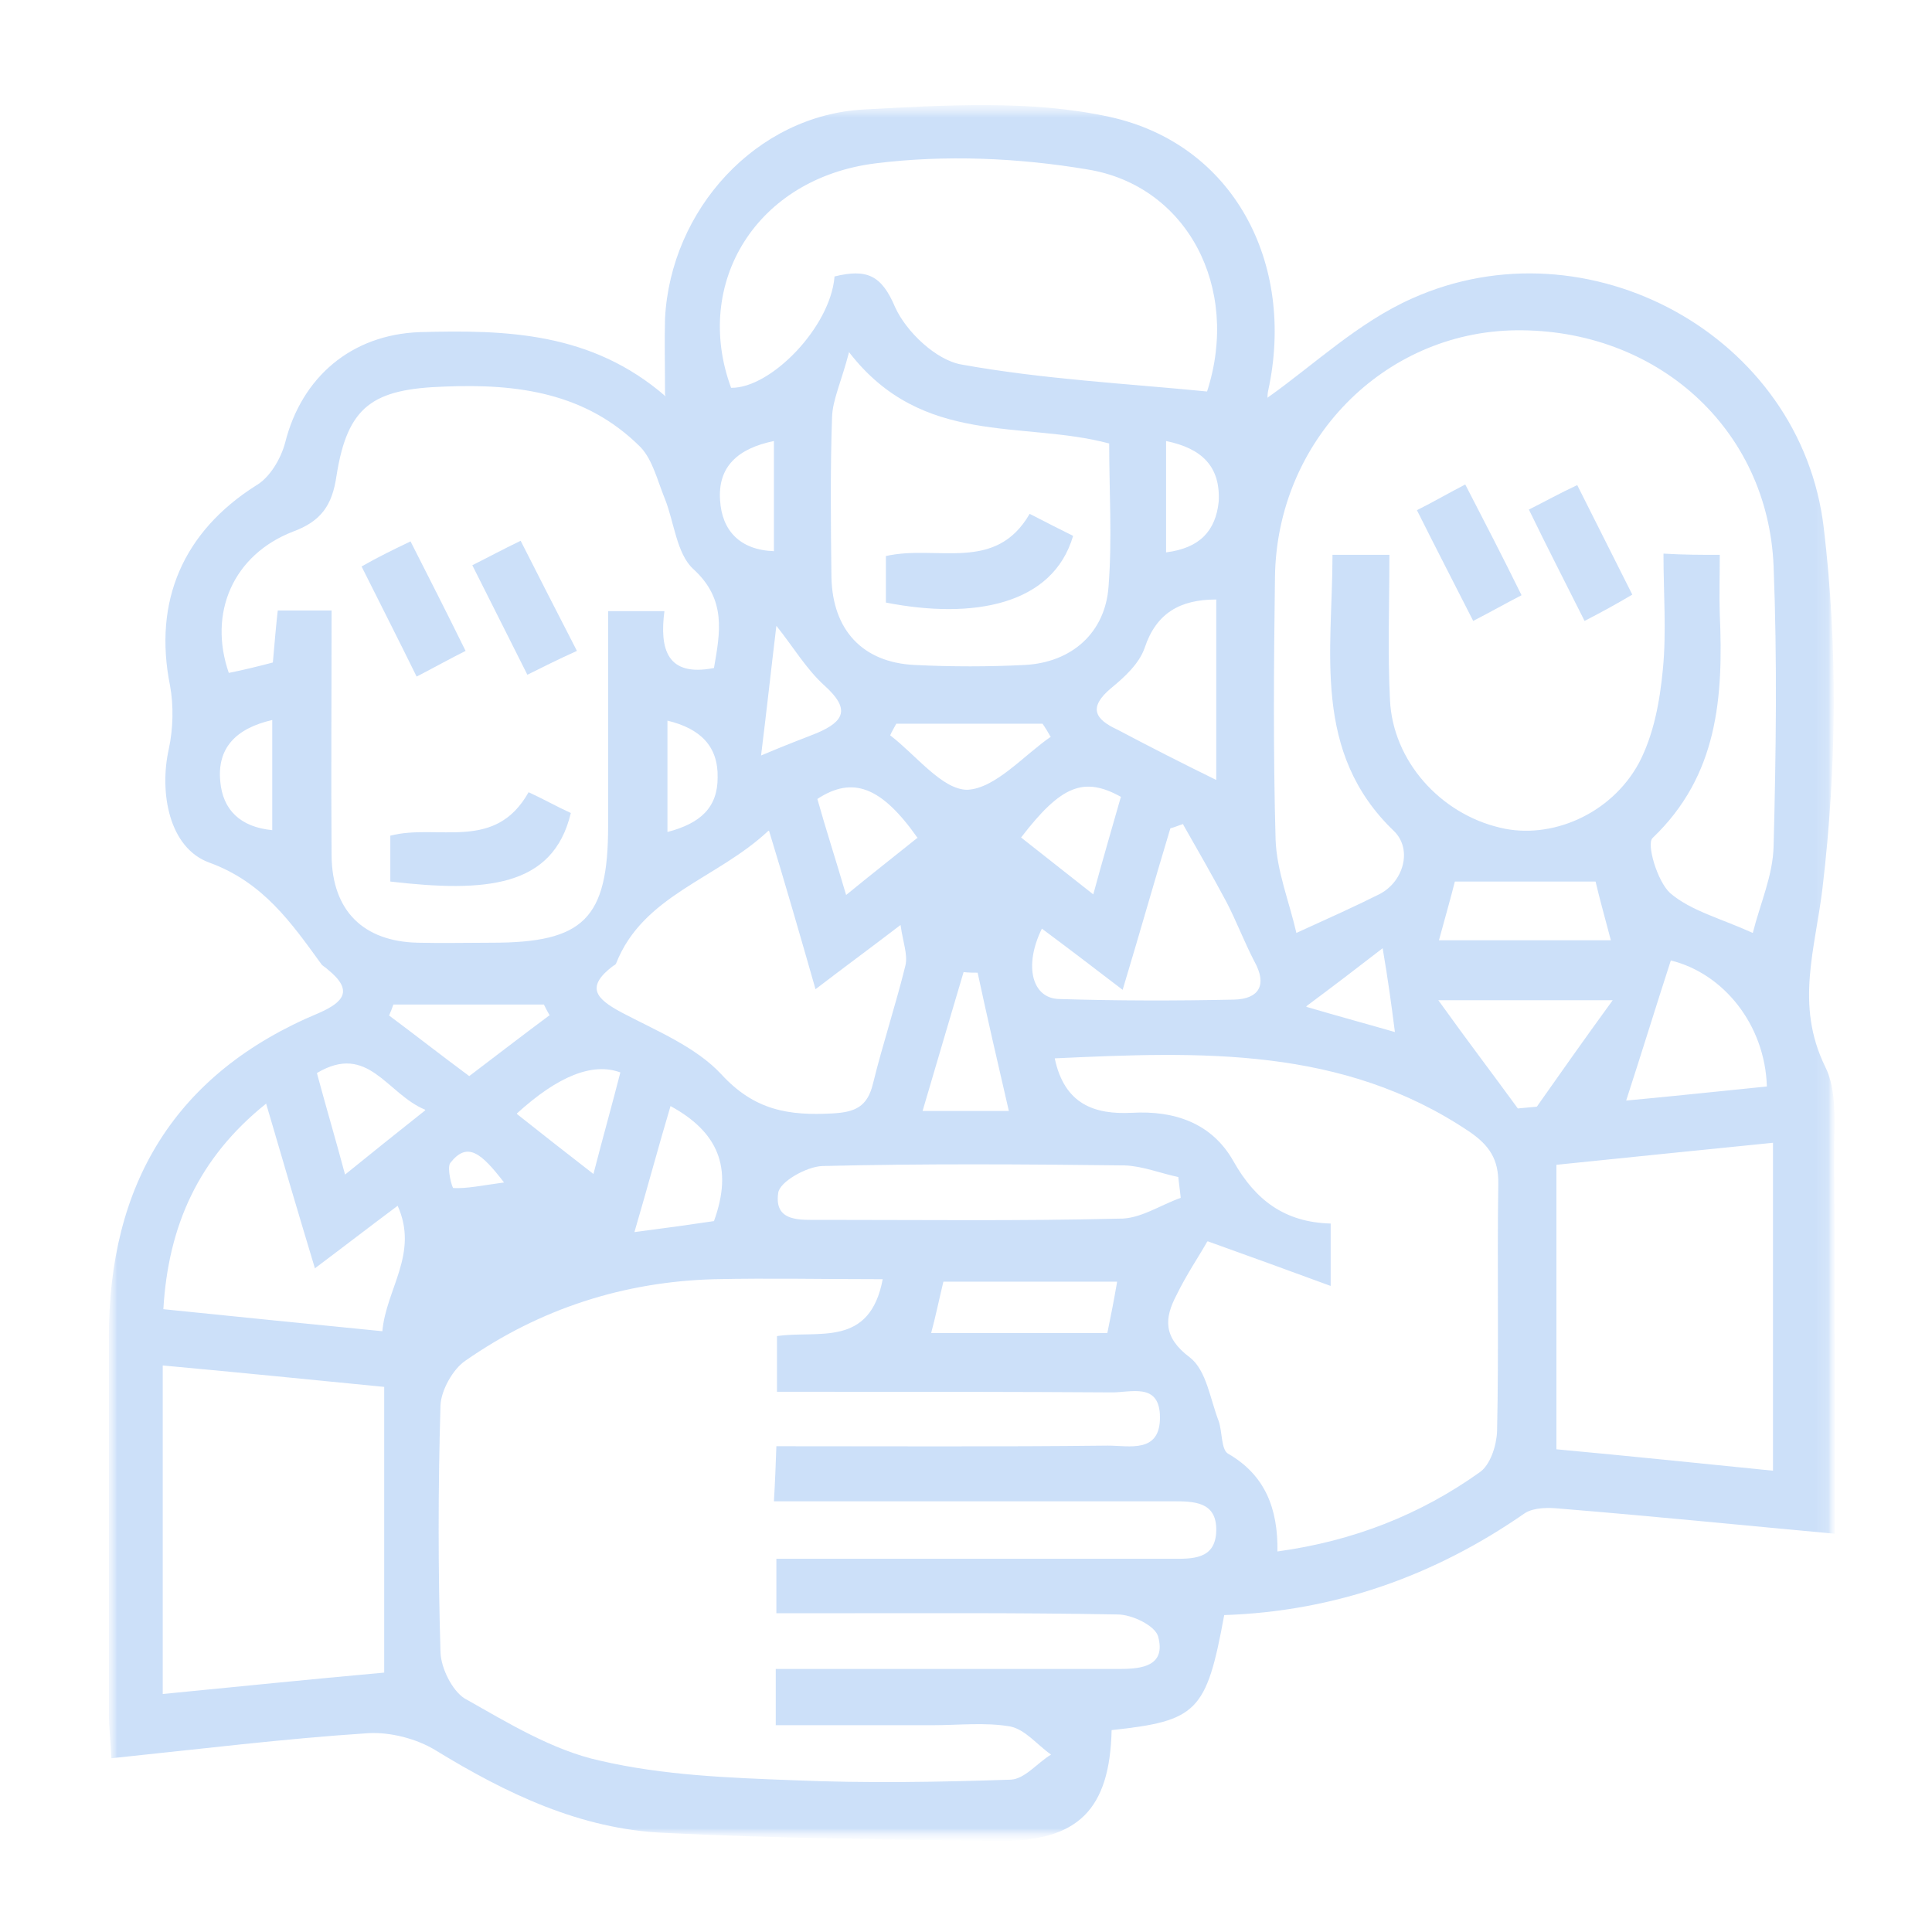 <?xml version="1.0" encoding="UTF-8"?> <svg xmlns="http://www.w3.org/2000/svg" width="140" height="140" viewBox="0 0 140 140" fill="none"><g opacity="0.2"><mask id="mask0_52_499" style="mask-type:luminance" maskUnits="userSpaceOnUse" x="7" y="7" width="126" height="127"><path d="M133 7.266H7.448V133.35H133V7.266Z" fill="white"></path></mask><g mask="url(#mask0_52_499)"><mask id="mask1_52_499" style="mask-type:luminance" maskUnits="userSpaceOnUse" x="7" y="7" width="126" height="127"><path d="M133 7.266H7.448V133.35H133V7.266Z" fill="white"></path></mask><g mask="url(#mask1_52_499)"><mask id="mask2_52_499" style="mask-type:luminance" maskUnits="userSpaceOnUse" x="7" y="7" width="126" height="127"><path d="M132.822 7.576H7.758V133.217H132.822V7.576Z" fill="white"></path></mask><g mask="url(#mask2_52_499)"><path d="M36.53 85.692C34.89 83.564 33.87 82.677 32.629 84.273C32.363 84.628 32.762 86.091 32.851 86.091C33.87 86.135 34.846 85.913 36.486 85.692H36.53ZM94.696 72.968C97.267 73.722 99.085 74.209 101.08 74.786C100.814 72.702 100.592 71.062 100.193 68.712C98.242 70.219 96.735 71.372 94.651 72.924L94.696 72.968ZM19.728 52.175C17.024 52.796 15.738 54.259 15.96 56.609C16.137 58.693 17.423 59.934 19.728 60.156V52.175ZM56.081 31.959C53.466 32.492 52.003 33.822 52.18 36.26C52.313 38.432 53.599 39.851 56.081 39.94V31.959ZM48.367 60.288C50.761 59.668 52.003 58.515 52.003 56.343C52.047 54.082 50.761 52.796 48.367 52.22C48.367 54.88 48.367 57.407 48.367 60.288ZM84.499 31.959V40.028C86.937 39.718 88.09 38.477 88.312 36.349C88.445 33.822 87.115 32.492 84.499 31.959ZM55.15 54.747C57.234 53.86 58.254 53.506 59.229 53.107C61.18 52.264 61.623 51.377 59.761 49.693C58.431 48.496 57.5 46.9 56.259 45.348C55.904 48.274 55.594 51.156 55.15 54.747ZM81.263 57.762C78.558 56.254 76.918 56.875 73.992 60.688C75.677 62.018 77.317 63.303 79.223 64.811C79.933 62.195 80.598 59.934 81.218 57.762H81.263ZM30.811 80.416C28.018 79.263 26.688 75.539 22.964 77.756C23.629 80.239 24.294 82.455 25.004 85.115C26.91 83.564 28.639 82.189 30.811 80.46V80.416ZM37.461 80.726C39.368 82.234 41.052 83.564 43.003 85.071C43.712 82.322 44.377 79.973 44.954 77.712C42.944 76.973 40.446 77.963 37.461 80.682V80.726ZM66.5 60.732C63.884 57.008 61.8 56.21 59.229 57.895C59.85 60.111 60.559 62.283 61.313 64.855C63.263 63.259 64.859 62.018 66.455 60.732H66.5ZM48.589 80.15C47.702 83.12 46.949 85.958 45.973 89.283C48.367 88.972 50.274 88.706 51.737 88.485C53.155 84.583 52.003 82.012 48.589 80.15ZM39.811 73.544C39.678 73.323 39.545 73.057 39.412 72.791H28.506C28.417 73.057 28.329 73.278 28.196 73.588C30.102 75.007 31.964 76.47 34.003 77.978C36.043 76.426 37.949 74.963 39.855 73.544H39.811ZM70.844 70.485C70.534 70.485 70.179 70.485 69.825 70.441C68.849 73.722 67.874 77.046 66.854 80.504H73.105C72.307 77.046 71.554 73.81 70.844 70.485ZM76.12 53.373C75.943 53.062 75.765 52.752 75.544 52.442H64.948C64.815 52.708 64.638 52.974 64.505 53.284C66.367 54.703 68.273 57.23 70.091 57.23C72.13 57.141 74.169 54.747 76.164 53.373H76.12ZM104.316 68.136H116.729C116.286 66.451 115.887 65.032 115.621 63.88H105.424C105.114 65.121 104.715 66.495 104.272 68.136H104.316ZM80.997 92.874H68.362C68.051 94.159 67.83 95.268 67.475 96.598H80.243C80.509 95.312 80.731 94.159 80.952 92.874H80.997ZM109.946 80.327C110.39 80.283 110.922 80.239 111.365 80.194C113.05 77.8 114.734 75.406 116.862 72.48H104.227C106.355 75.451 108.217 77.889 109.991 80.327H109.946ZM128.034 78.731C127.901 74.254 124.887 70.53 121.074 69.599C120.01 72.879 118.99 76.204 117.838 79.751C121.207 79.441 124.488 79.086 128.034 78.731ZM88.134 56.52V43.442C85.519 43.442 83.79 44.417 82.947 46.944C82.548 48.097 81.484 49.072 80.509 49.87C78.824 51.289 79.356 52.131 80.997 52.885C83.258 54.082 85.519 55.235 88.134 56.52ZM85.74 59.712C85.43 59.801 85.164 59.934 84.809 60.023C83.657 63.835 82.593 67.603 81.351 71.727C79.268 70.13 77.406 68.712 75.499 67.293C74.169 69.998 74.79 72.347 76.741 72.392C80.997 72.525 85.253 72.525 89.42 72.436C91.238 72.392 91.858 71.372 90.883 69.643C90.174 68.269 89.597 66.761 88.888 65.387C87.868 63.481 86.804 61.619 85.74 59.757V59.712ZM85.563 86.844C85.519 86.357 85.43 85.78 85.386 85.293C84.1 85.026 82.814 84.495 81.484 84.45C74.169 84.362 66.854 84.317 59.584 84.495C58.431 84.539 56.48 85.647 56.392 86.445C56.081 88.573 57.988 88.396 59.495 88.396C66.721 88.396 73.903 88.485 81.085 88.307C82.593 88.352 84.056 87.332 85.563 86.8V86.844ZM22.831 91.942C21.546 87.686 20.437 83.918 19.285 79.972C14.364 83.918 12.191 88.839 11.837 94.869C17.068 95.401 22.299 95.933 27.708 96.465C27.974 93.406 30.368 90.834 28.816 87.376C26.733 88.928 24.959 90.302 22.831 91.898V91.942ZM55.682 60.2C51.958 63.702 46.594 64.855 44.643 69.82C44.599 69.909 44.51 69.953 44.422 69.998C42.382 71.549 43.225 72.391 45.042 73.367C47.569 74.697 50.407 75.85 52.269 77.845C54.663 80.46 57.145 80.859 60.337 80.682C61.978 80.593 62.864 80.194 63.263 78.51C63.973 75.628 64.904 72.835 65.613 69.953C65.79 69.155 65.436 68.313 65.258 67.027C62.997 68.756 61.18 70.086 59.096 71.682C57.943 67.648 56.879 63.968 55.727 60.2H55.682ZM61.534 25.487C60.958 27.704 60.337 28.945 60.293 30.23C60.16 34.087 60.204 37.989 60.249 41.846C60.337 45.659 62.51 48.008 66.278 48.186C68.938 48.319 71.642 48.319 74.258 48.186C77.672 48.008 80.11 45.836 80.332 42.467C80.598 39.009 80.376 35.595 80.376 32.137C74.081 30.452 66.854 32.403 61.534 25.531V25.487ZM128.478 82.81C123.158 83.342 117.971 83.874 112.784 84.406V105.021C118.059 105.509 123.202 106.041 128.478 106.573V82.81ZM27.841 121.203V100.499C22.388 99.967 17.157 99.435 11.792 98.947V122.754C17.245 122.222 22.432 121.69 27.841 121.203ZM60.47 20.034C62.82 19.457 63.884 19.945 64.859 22.25C65.657 24.024 67.83 26.108 69.692 26.418C75.588 27.482 81.617 27.792 87.469 28.369C89.908 20.832 86.006 13.428 78.78 12.275C73.77 11.433 68.495 11.212 63.485 11.832C54.796 12.896 50.185 20.521 52.978 28.103C55.86 28.147 60.16 23.714 60.47 20.078V20.034ZM87.469 89.992C86.893 91.011 85.962 92.386 85.253 93.849C84.366 95.534 84.277 96.908 86.228 98.371C87.425 99.302 87.691 101.386 88.312 102.982C88.578 103.78 88.489 105.021 88.977 105.331C91.681 106.883 92.612 109.321 92.568 112.425C98.065 111.671 102.897 109.765 107.198 106.706C107.996 106.174 108.439 104.755 108.483 103.735C108.616 97.75 108.483 91.81 108.572 85.825C108.616 84.007 107.907 82.987 106.488 82.012C97.267 75.805 86.982 76.204 76.43 76.692C77.14 80.061 79.356 80.771 82.016 80.638C85.12 80.46 87.824 81.391 89.376 84.14C90.972 86.977 93.1 88.573 96.425 88.662V93.184C93.277 92.031 90.617 91.056 87.514 89.948L87.469 89.992ZM24.028 44.24C24.028 50.402 23.984 56.21 24.028 62.017C24.073 66.007 26.334 68.224 30.279 68.313C32.053 68.357 33.826 68.313 35.644 68.313C42.294 68.313 44.067 66.584 44.067 59.845V44.284H48.146C47.791 47.033 48.323 49.072 51.737 48.407C52.18 45.836 52.668 43.442 50.229 41.225C49.032 40.117 48.855 37.856 48.19 36.171C47.658 34.886 47.303 33.334 46.417 32.403C42.471 28.457 37.506 27.792 32.186 28.014C27.043 28.191 25.181 29.388 24.383 34.487C24.073 36.615 23.275 37.767 21.235 38.521C16.891 40.206 15.073 44.417 16.58 48.762C17.689 48.54 18.753 48.274 19.772 48.008C19.905 46.545 19.994 45.393 20.127 44.24H24.117H24.028ZM124.621 40.206C124.621 41.757 124.576 43.132 124.621 44.506C124.887 50.535 124.488 56.21 119.744 60.732C119.301 61.175 120.099 63.88 121.03 64.722C122.537 66.007 124.665 66.54 127.015 67.604C127.547 65.476 128.478 63.436 128.522 61.308C128.699 54.57 128.788 47.786 128.522 41.048C128.123 31.029 120.01 23.802 109.813 23.935C100.237 24.068 92.523 31.959 92.39 41.801C92.302 48.185 92.257 54.525 92.435 60.865C92.523 63.126 93.41 65.298 93.942 67.604C96.38 66.495 98.154 65.697 99.927 64.811C101.7 63.924 102.365 61.574 101.035 60.244C95.05 54.525 96.558 47.21 96.558 40.206H100.681C100.681 43.841 100.548 47.299 100.725 50.757C100.947 55.146 104.36 58.959 108.705 59.978C112.34 60.865 116.729 59.047 118.769 55.279C119.833 53.24 120.276 50.846 120.498 48.496C120.764 45.792 120.542 42.998 120.542 40.117C122.049 40.206 123.158 40.206 124.709 40.206H124.621ZM64.061 92.696C59.672 92.696 55.771 92.608 51.781 92.696C45.22 92.874 39.146 94.824 33.737 98.593C32.806 99.213 31.964 100.765 31.92 101.829C31.742 107.814 31.742 113.755 31.92 119.74C31.964 120.892 32.762 122.488 33.649 123.065C36.796 124.838 40.033 126.833 43.491 127.587C48.057 128.651 52.845 128.828 57.544 129.005C62.776 129.227 68.051 129.138 73.238 128.961C74.258 128.917 75.145 127.764 76.164 127.143C75.145 126.434 74.302 125.326 73.194 125.104C71.376 124.794 69.47 125.015 67.564 125.015H56.214V120.937H81.174C82.77 120.937 84.499 120.715 83.923 118.587C83.701 117.789 82.016 116.991 80.997 116.991C73.948 116.858 66.943 116.902 59.894 116.902H56.259V112.957H84.854C86.361 112.957 88.09 113.045 88.134 110.917C88.179 108.789 86.494 108.789 84.942 108.789H56.081C56.17 107.282 56.214 106.129 56.259 104.799C64.46 104.799 72.396 104.844 80.287 104.755C81.839 104.755 84.056 105.331 84.056 102.716C84.056 100.1 81.883 100.942 80.465 100.898C73.77 100.854 66.987 100.854 60.293 100.854H56.303V96.819C59.273 96.376 63.042 97.706 63.973 92.652L64.061 92.696ZM48.19 28.59C48.19 26.374 48.146 24.733 48.19 23.093C48.589 15.201 54.796 8.33 62.643 7.931C68.539 7.621 74.657 7.222 80.376 8.463C89.376 10.414 93.898 19.058 91.903 28.28C91.814 28.634 91.858 29.078 91.858 28.812C95.183 26.462 98.42 23.359 102.321 21.63C115.045 15.911 130.517 24.29 132.157 38.255C133.177 46.811 133.088 55.722 132.069 64.323C131.537 68.801 130.074 72.791 132.246 77.268C133.133 78.997 132.911 81.347 132.911 83.43C132.955 92.563 132.955 101.696 132.955 111.139C126.172 110.518 119.611 109.853 113.05 109.321C112.207 109.233 111.188 109.233 110.523 109.632C103.961 114.198 96.691 116.769 88.711 117.035C87.425 124.04 86.76 124.705 80.553 125.37C80.42 131.133 78.115 133.439 72.44 133.394C64.372 133.306 56.214 133.217 48.146 132.818C42.072 132.552 36.708 129.981 31.565 126.833C30.191 125.991 28.284 125.503 26.688 125.592C20.57 125.991 14.497 126.744 8.068 127.409C8.024 126.257 7.891 125.193 7.891 124.173V96.996C7.847 85.825 12.679 77.756 23.097 73.411C24.915 72.613 25.624 71.771 23.762 70.263C23.629 70.13 23.452 70.042 23.319 69.909C21.102 66.85 19.063 63.924 15.162 62.505C12.236 61.441 11.526 57.407 12.236 54.259C12.546 52.796 12.59 51.156 12.324 49.693C11.083 43.531 13.3 38.521 18.531 35.196C19.551 34.62 20.349 33.245 20.659 32.093C21.856 27.305 25.491 24.245 30.412 24.068C36.708 23.891 42.87 24.068 48.234 28.723L48.19 28.59Z" fill="#0063E2"></path></g><path d="M114.292 35.152C115.622 37.812 116.907 40.339 118.282 43.087C117.085 43.797 116.109 44.329 114.824 44.994C113.449 42.245 112.119 39.674 110.789 36.925C111.942 36.349 112.962 35.772 114.292 35.152Z" fill="#0063E2"></path><path d="M110.257 43.132C109.06 43.752 108.04 44.329 106.754 44.994C105.38 42.289 104.05 39.718 102.676 36.969C103.917 36.349 104.892 35.772 106.178 35.107C107.552 37.767 108.838 40.25 110.257 43.132Z" fill="#0063E2"></path><path d="M28.284 60.555C31.742 59.668 35.865 61.752 38.304 57.407C39.368 57.895 40.387 58.471 41.363 58.914C40.077 64.323 35.156 64.678 28.284 63.88V60.599V60.555Z" fill="#0063E2"></path><path d="M29.748 39.23C31.122 41.935 32.363 44.373 33.738 47.166C32.585 47.742 31.565 48.319 30.191 49.028C28.861 46.324 27.575 43.797 26.201 41.048C27.442 40.339 28.551 39.807 29.748 39.23Z" fill="#0063E2"></path><path d="M41.806 47.166C40.432 47.787 39.368 48.319 38.215 48.895C36.841 46.146 35.555 43.619 34.225 40.959C35.378 40.383 36.353 39.851 37.728 39.186C39.058 41.802 40.343 44.329 41.806 47.166Z" fill="#0063E2"></path><path d="M64.195 40.294C67.874 39.452 72.13 41.536 74.613 37.235C75.81 37.856 76.786 38.344 77.761 38.831C76.298 43.841 70.534 44.905 64.195 43.664V40.294Z" fill="#0063E2"></path></g></g></g></svg> 